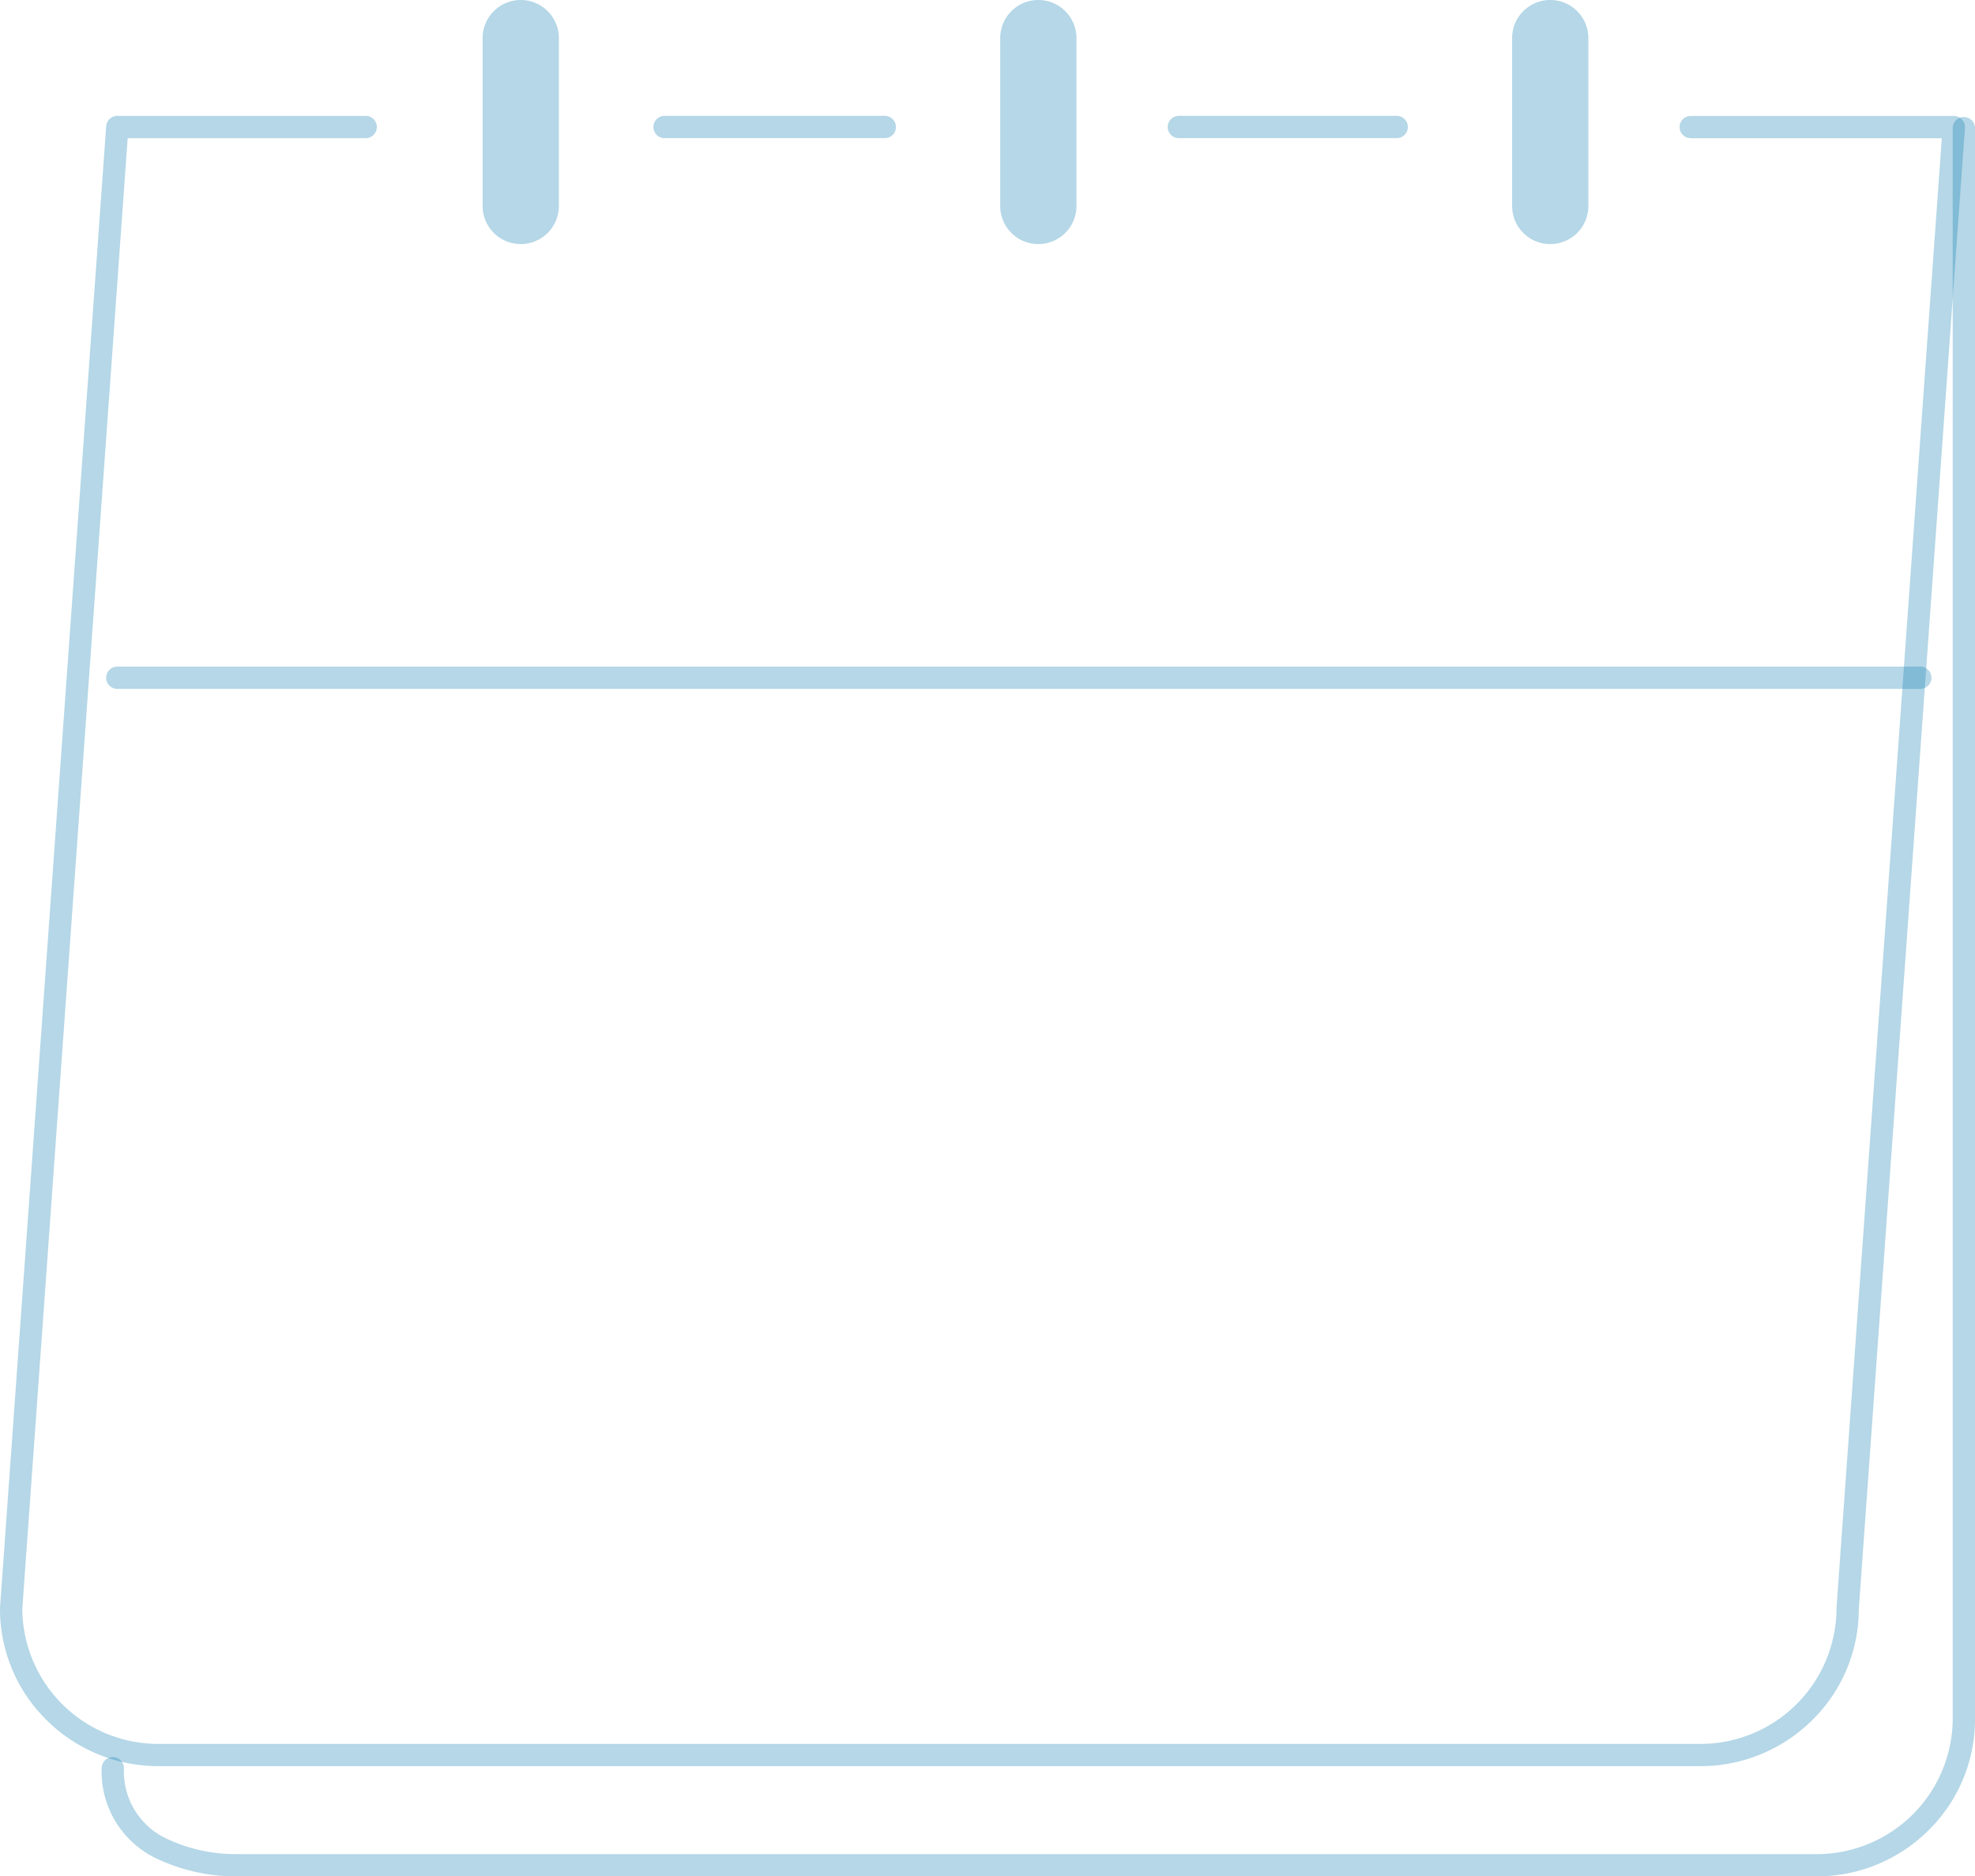 <svg xmlns="http://www.w3.org/2000/svg" width="177.246" height="168.418" viewBox="0 0 177.246 168.418">
  <g id="chart05" transform="translate(-504.918 -2381.872)">
    <path id="パス_3476" data-name="パス 3476" d="M157.562,194.967H19.254a14.224,14.224,0,0,1-10.076-4.136,13.977,13.977,0,0,1-4.178-10q0-.036,0-.071L14.53,47.774a1,1,0,0,1,1-.929h22.29a1,1,0,0,1,0,2H16.458L7,180.871a12.208,12.208,0,0,0,12.254,12.1H157.562a12.207,12.207,0,0,0,12.254-12.131q0-.036,0-.071l9.451-131.919H156.737a1,1,0,0,1,0-2h23.606a1,1,0,0,1,1,1.071l-9.525,132.956a13.977,13.977,0,0,1-4.178,9.959A14.224,14.224,0,0,1,157.562,194.967Z" transform="translate(499.918 2345.428)" fill="#0779af" opacity="0.3"/>
    <path id="線_183" data-name="線 183" d="M19.551,1H0A1,1,0,0,1-1,0,1,1,0,0,1,0-1H19.551a1,1,0,0,1,1,1A1,1,0,0,1,19.551,1Z" transform="translate(610.714 2393.272)" fill="#0779af" opacity="0.3"/>
    <path id="線_184" data-name="線 184" d="M19.766,1H0A1,1,0,0,1-1,0,1,1,0,0,1,0-1H19.766a1,1,0,0,1,1,1A1,1,0,0,1,19.766,1Z" transform="translate(564.558 2393.272)" fill="#0779af" opacity="0.3"/>
    <path id="線_185" data-name="線 185" d="M161.809,1H0A1,1,0,0,1-1,0,1,1,0,0,1,0-1H161.809a1,1,0,0,1,1,1A1,1,0,0,1,161.809,1Z" transform="translate(515.446 2442.704)" fill="#0779af" opacity="0.3"/>
    <path id="パス_3477" data-name="パス 3477" d="M90.657,27.908h0a3.422,3.422,0,0,1-3.422-3.422V9.422a3.422,3.422,0,1,1,6.844,0V24.486A3.422,3.422,0,0,1,90.657,27.908Z" transform="translate(460.995 2375.872)" fill="#0779af" opacity="0.3"/>
    <path id="パス_3481" data-name="パス 3481" d="M90.657,27.908h0a3.422,3.422,0,0,1-3.422-3.422V9.422a3.422,3.422,0,1,1,6.844,0V24.486A3.422,3.422,0,0,1,90.657,27.908Z" transform="translate(507.446 2375.872)" fill="#0779af" opacity="0.3"/>
    <path id="パス_3482" data-name="パス 3482" d="M90.657,27.908h0a3.422,3.422,0,0,1-3.422-3.422V9.422a3.422,3.422,0,1,1,6.844,0V24.486A3.422,3.422,0,0,1,90.657,27.908Z" transform="translate(553.387 2375.872)" fill="#0779af" opacity="0.3"/>
    <path id="パス_3480" data-name="パス 3480" d="M177.625,204.971H35.792a16.651,16.651,0,0,1-7.117-1.605,8.625,8.625,0,0,1-4.919-8.1,1,1,0,0,1,2,0,6.651,6.651,0,0,0,3.834,6.324,14.552,14.552,0,0,0,6.2,1.384H177.625a12.206,12.206,0,0,0,12.254-12.13V48.056a1,1,0,1,1,2,0V190.841a13.976,13.976,0,0,1-4.178,10A14.224,14.224,0,0,1,177.625,204.971Z" transform="translate(490.286 2345.319)" fill="#0779af" opacity="0.3"/>
  </g>
</svg>
